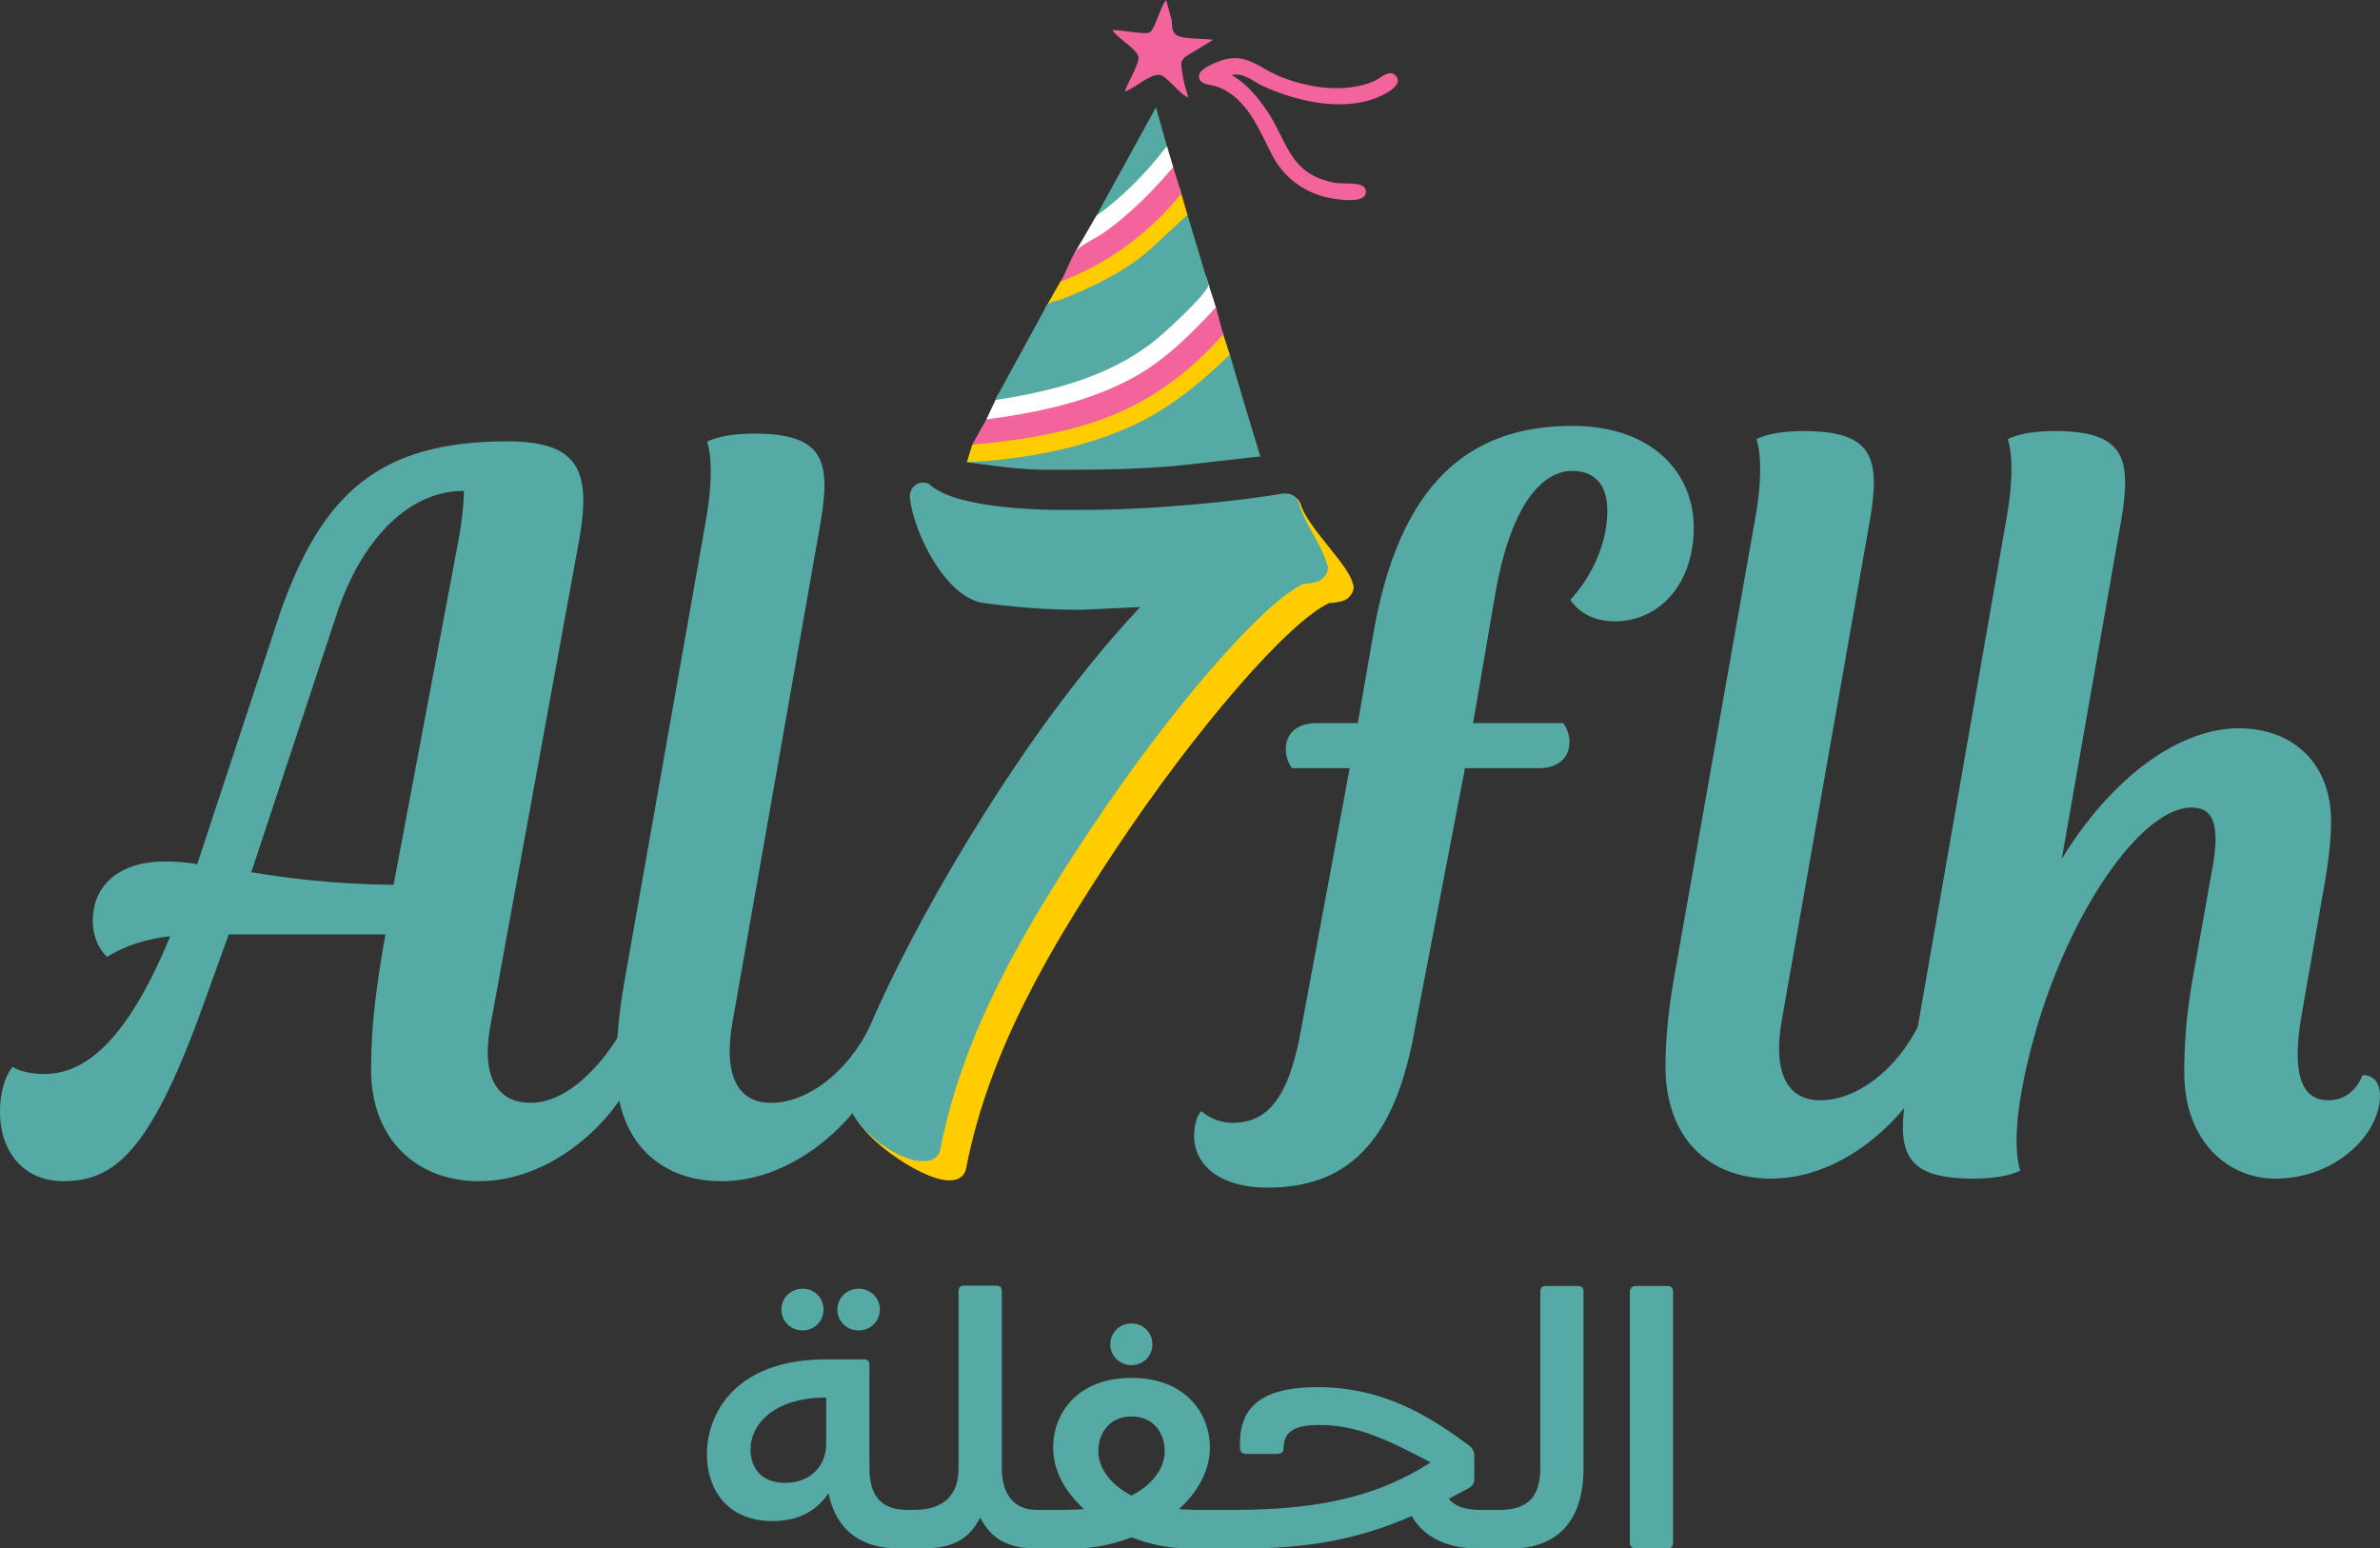 <?xml version="1.0" encoding="UTF-8"?>
<svg id="Layer_1" xmlns="http://www.w3.org/2000/svg" version="1.1" viewBox="0 0 924.87 601.72">
  <rect x="0" y="0" width="924.87" height="601.72" fill="#333333" stroke="none"/>
  <!-- Generator: Adobe Illustrator 29.2.1, SVG Export Plug-In . SVG Version: 2.1.0 Build 116)  -->
  <defs>
    <style>
      .st0 {
        fill: #fc0;
      }

      .st1 {
        fill: #fff;
      }

      .st2 {
        fill: #55aaa6;
      }

      .st3 {
        fill: #f4649c;
      }
    </style>
  </defs>
  <g>
    <g>
      <path class="st2" d="M149.8,363.1h-60.9l-10.5,29.05c-20.3,56-34.3,66.85-53.9,66.85-14.7,0-24.5-10.85-24.5-26.95,0-12.25,4.9-17.5,4.9-17.5,0,0,3.85,2.8,12.25,2.8,15.4,0,31.85-11.9,49-53.55-15.75,1.75-24.5,8.05-24.5,8.05,0,0-5.6-4.55-5.6-14,0-14,10.5-23.1,28-23.1,4.2,0,8.4.35,12.6,1.05l32.6-98.85c16.1-44.8,37.8-65.45,87.85-65.45,28.35,0,32.55,11.9,28,38.15l-34.7,189.85c-3.5,20.3,3.85,29.05,15.75,29.05,17.15,0,31.85-20.65,36.75-30.45,5.25,0,7.35,3.5,6.65,9.1-3.15,21.35-31.15,51.8-63.35,51.8-24.85,0-42-16.8-42-43.4,0-16.1,1.75-30.1,4.9-48.65l.7-3.85ZM152.95,343.85l25.6-135.95c1.75-10.5,1.75-17.15,1.75-17.15-23.45,0-40.25,21.7-48.65,45.5l-34,102.7c13.3,2.1,29.75,4.55,55.3,4.9Z"/>
      <path class="st2" d="M274.4,201.75c3.85-22.05.35-30.1.35-30.1,0,0,5.25-3.15,18.2-3.15,26.95,0,30.1,10.15,25.9,34.65l-34.3,194.6c-3.5,20.65,2.45,30.8,15.05,30.8,14,0,29.75-11.55,38.85-30.45,4.55,0,7.7,2.8,6.65,9.1-3.5,18.55-30.8,51.8-64.75,51.8-24.15,0-40.95-15.75-40.95-43.75,0-7,.7-19.25,3.15-33.25l31.85-180.25Z"/>
      <path class="st2" d="M527.65,281l5.95-34.3c10.15-59.15,37.45-81.2,77.35-81.2,31.5,0,47.25,18.55,47.25,39.55s-12.6,36.4-30.8,36.4c-12.6,0-17.15-8.4-17.15-8.4,0,0,14.35-14.35,14.35-34.65,0-10.85-5.6-15.4-13.65-15.4-10.85,0-23.8,11.55-30.1,49l-8.4,49h35s2.45,2.8,2.45,7.35c0,5.95-4.2,10.15-11.9,10.15h-28.7l-19.5,101.4c-8.05,45.85-27.65,61.6-57.4,61.6-18.2,0-28.35-8.75-28.35-19.95,0-7.35,2.8-9.8,2.8-9.8,0,0,4.55,4.55,12.25,4.55,12.95,0,21.7-8.75,26.6-36.75l18.8-101.05h-22.4s-2.45-2.8-2.45-7.35c0-5.95,4.2-10.15,11.9-10.15h16.1Z"/>
      <path class="st2" d="M682.2,200.75c3.85-22.05.35-30.1.35-30.1,0,0,5.25-3.15,18.2-3.15,26.95,0,30.1,10.15,25.9,34.65l-34.3,194.6c-3.5,20.65,2.45,30.8,15.05,30.8,14,0,29.75-11.55,38.85-30.45,4.55,0,7.7,2.8,6.65,9.1-3.5,18.55-30.8,51.8-64.75,51.8-24.15,0-40.95-15.75-40.95-43.75,0-7,.7-19.25,3.15-33.25l31.85-180.25Z"/>
      <path class="st2" d="M860,335.85c2.8-16.8-.7-22.05-8.4-22.05-22.05,0-55.65,52.15-66.15,110.95-3.85,22.05-.35,30.1-.35,30.1,0,0-5.25,3.15-18.2,3.15-26.95,0-30.1-10.15-25.9-34.65l38.85-222.6c3.85-22.05.35-30.1.35-30.1,0,0,5.25-3.15,18.2-3.15,26.95,0,30.1,10.15,25.9,34.65l-23.1,131.6c6.65-10.85,13.65-19.6,21-26.95,16.45-16.45,33.6-23.8,47.6-23.8,22.05,0,36.05,14.35,36.05,36.05,0,6.3-.7,14.7-3.15,28l-8.4,47.95c-4.2,24.85,1.4,32.55,10.5,32.55,10.15,0,13.3-9.8,13.3-9.8,4.9,0,7.35,3.85,6.65,10.15-1.4,14-17.85,30.1-40.6,30.1-18.2,0-35.35-14.35-35.35-41.3,0-10.15.7-21.7,3.15-35.7l8.05-45.15Z"/>
    </g>
    <g>
      <g>
        <polygon class="st0" points="475.06 128.99 478.13 138.48 461.54 156.44 438.19 168.95 421.68 174.57 402.95 178.4 391.89 179.59 383.04 180.02 375.72 179.61 377.81 172.79 394.42 166.61 439.19 155.46 471.02 133.42 475.06 128.99"/>
        <polygon class="st1" points="468.61 107.25 472.55 119.55 465.7 133.45 440.49 149.79 409.98 161.02 387.64 164.28 383.25 163.08 387.65 153.7 468.61 107.25"/>
        <path class="st0" d="M458.4,73.02l3.14,10.76s-20.11,31.33-55.64,36.49l6.24-10.98,46.27-36.28Z"/>
        <path class="st1" d="M453.47,56.73l2.44,8.21s-3.62,21.58-38.67,34.03l8.79-15.13,27.44-27.12Z"/>
        <path class="st3" d="M475.3,129.88c-8.44,9.93-19.28,18.98-30.62,25.47-20.27,11.6-43.93,15.36-66.87,17.44l5.49-9.81c20.16-2.65,41.57-7.11,59.27-17.5,11.41-6.7,21.02-16.47,29.94-26.07l2.79,10.46Z"/>
        <path class="st3" d="M478.69,29.17c5,2.92,8.85,7.24,12.26,11.86,9.61,12.99,9.2,26.85,28.26,30.07,3.2.54,10.82-.73,11.52,2.79,1.14,5.78-11.63,3.59-14.8,2.88-9.26-2.05-17.06-7.84-21.45-16.26-5.24-10.05-9.74-22.5-21.5-26.82-2.7-.99-7.71-.63-6.98-4.67.49-2.68,8.26-5.63,10.75-6.11,8.12-1.56,12.72,3.29,19.41,6.27,11.15,4.96,26.59,7.35,37.98,2.27,2.32-1.03,5.66-4.61,8.08-2.22,3.04,3.01-1.72,6.02-4.21,7.34-14.3,7.56-33.64,3.12-47.52-3.27-3.78-1.74-7.16-5.2-11.8-4.13Z"/>
        <path class="st3" d="M412.01,109.47c2.3-3.16,4.23-10.19,6.85-12.7,1.96-1.88,7.51-4.51,10.21-6.43,10.1-7.15,18.84-16.03,26.83-25.4l3.18,10.27c-12.31,15.31-28.6,27.31-47.07,34.26Z"/>
        <path class="st3" d="M471.39,15.48l-10.56,6.43c-.63.49-1.55,1.56-1.74,2.29-.25.97.6,5.69.88,7.09.44,2.21,1.26,4.37,1.74,6.57-3.03-.93-8.49-8.62-11.16-8.78-3.99-.25-9.52,5.24-13.42,6.47.77-2.97,5.93-11.12,5.25-13.64-.82-3.03-8.21-7.11-10.02-10.09.55-.77,12.5,1.88,14.42.77,2.04-1.19,4.31-10.5,6.4-12.58.62,2.53,1.42,5.03,2.04,7.56.53,2.15-.3,4.25,1.85,5.99,2.17,1.76,11.22,1.35,14.31,1.94Z"/>
        <path class="st2" d="M449.2,41.72l4.27,15.01c-7.82,10.24-16.93,19.6-27.44,27.12l23.17-42.13Z"/>
        <path class="st2" d="M461.45,83.48l-15.19,14.04c-9.9,8.44-21.65,13.98-33.66,18.78-1.93.77-4.29.67-5.83,2.38l-19.12,35.02-.83,1.76.49-.1c21.69-3.38,42.93-8.77,60.6-22.31,3.47-2.66,21.63-19.1,21.71-22.4l-8.18-27.16Z"/>
        <path class="st2" d="M489.76,177.36l-6.36-20.99h0l-5.48-18.59c-11.23,10.91-23.49,21.07-37.87,27.65-19.86,9.08-42.59,13.09-64.33,14.18,8.54,1.07,18.18,2.68,28.37,2.92h13.54c15.24,0,32.06-.5,46.42-2.28h0s25.71-2.89,25.71-2.89Z"/>
      </g>
      <path class="st0" d="M525.57,226.34c-2-7.44-17.72-21.64-20.22-30.68-1-2.13-2.5-3.19-5-3.19h-1l-46.28,50.88c-14,14.89-27.5,31.9-40,49.44-38,53.7-68,113.77-73.5,137.17l-8.89-1.51c0,11.7,27.39,30.22,37.89,30.22h.5c3.5,0,6-1.59,6.5-5.32,9-45.72,33-85.6,58-123.34,31.5-47.32,67-88.25,83-95.7,2,0,4.5-.53,6-1.06,2-1.06,3.5-3.19,3.5-5.32l-.5-1.59Z"/>
      <path class="st2" d="M358.57,451.23c-10.5,0-29.5-14.35-29.5-26.05l.5-2.66c5.5-23.39,35.5-83.47,73.5-137.17,12.5-17.54,26-34.56,40-49.44l-23.5,1.06c-13,0-25.5-1.06-37.5-2.66-14.5-2.13-27-27.11-28.5-40.94v-.53c0-3.19,2.5-5.32,5-5.32,1,0,2,0,3,1.06,7.5,6.38,26,9.04,47.5,9.57h11c30,0,63.5-3.72,78.5-6.38h1c2.5,0,4,1.06,5,3.19,2.5,9.04,9,16.48,11,23.92l.5,1.59c0,2.13-1.5,4.25-3.5,5.32-1.5.53-4,1.06-6,1.06-16,7.44-51.5,48.38-83,95.7-25,37.75-49,77.62-58,123.34-.5,3.72-3,5.32-6.5,5.32h-.5Z"/>
    </g>
  </g>
  <g>
    <path class="st2" d="M333.66,516.98c4.65,0,8.25-3.6,8.25-8.1s-3.6-8.1-8.25-8.1-8.25,3.6-8.25,8.1,3.6,8.1,8.25,8.1Z"/>
    <path class="st2" d="M311.91,516.98c4.65,0,8.1-3.6,8.1-8.1s-3.45-8.1-8.1-8.1-8.25,3.6-8.25,8.1,3.6,8.1,8.25,8.1Z"/>
    <path class="st2" d="M439.71,530.48c4.65,0,8.1-3.6,8.1-8.1s-3.45-8.1-8.1-8.1-8.25,3.6-8.25,8.1,3.6,8.1,8.25,8.1Z"/>
    <path class="st2" d="M613.26,499.73h-12.6c-1.35,0-2.1.75-2.1,2.1v68.7c0,10.5-4.35,16.2-15.75,16.2h-1.2s0,0,0,0,0,0,0,0h-6.6c-5.85,0-9.75-1.5-12-4.35l7.35-3.9c1.35-.75,2.55-1.8,2.55-3.3v-9.75c0-1.65-1.05-3-2.25-3.9-14.7-10.8-32.55-22.5-58.8-22.5-19.95,0-30,6.6-30,21.75v1.95c0,1.35.9,2.25,2.25,2.25h12.45c1.35,0,2.25-.9,2.25-2.25,0-7.05,5.25-9,13.95-9,15,0,26.85,6,43.2,14.55-18.45,11.85-40.2,18.45-76.05,18.45h-4.05s0,0,0,0,0,0,0,0h-10.65c-2.4,0-4.8-.15-7.05-.3,7.2-6.6,12-14.7,12-24,0-13.35-9.6-27-30.45-27s-30.45,13.65-30.45,27c0,9.3,4.8,17.4,12,24-2.25.15-4.65.3-7.05.3h-11.4s0,0,0,0,0,0,0,0c-8.4,0-13.5-5.7-13.5-16.2v-68.85c0-1.35-.75-2.1-2.1-2.1h-12.6c-1.35,0-2.1.75-2.1,2.1v68.85c0,10.5-5.85,16.2-17.25,16.2h-2.7s0,0,0,0,0,0,0,0c-10.35,0-14.7-5.7-14.7-16.2v-40.2c0-1.35-.75-2.1-2.1-2.1h-14.7c-35.1,0-46.35,20.85-46.35,36.9,0,13.65,7.95,25.95,25.5,25.95,9.9,0,17.1-3.9,21.75-10.8,2.85,14.1,12.45,21.45,27.3,21.45h3.3s0,0,0,0,0,0,0,0h5.55c10.65,0,18-2.55,22.8-12,4.8,9.45,12.6,12,21.9,12,0,0,0,0,0,0s0,0,0,0h14.7c7.2,0,15-1.5,22.2-4.35,7.2,2.85,15,4.35,22.2,4.35h13.95s0,0,0,0,0,0,0,0h6.9c25.65,0,44.7-3.45,65.85-12.6,4.5,8.1,13.8,12.6,25.65,12.6h7.35s0,0,0,0,0,0,0,0h5.55c18,0,28.2-10.65,28.2-31.2v-68.7c0-1.35-.75-2.1-2.1-2.1ZM321.06,560.92c0,8.7-6,15.3-15.9,15.3s-13.5-6.45-13.5-12.9c0-10.05,9.3-20.25,29.4-20.25v17.85ZM439.71,581.17c-8.1-4.2-12.9-10.5-12.9-17.4,0-6.3,3.9-13.35,12.9-13.35s12.9,7.05,12.9,13.35c0,6.9-4.8,13.2-12.9,17.4Z"/>
    <path class="st2" d="M648.06,499.73h-12.45c-1.35,0-2.25.9-2.25,2.25v97.5c0,1.35.9,2.25,2.25,2.25h12.45c1.35,0,2.1-.9,2.1-2.25v-97.5c0-1.35-.75-2.25-2.1-2.25Z"/>
  </g>
</svg>